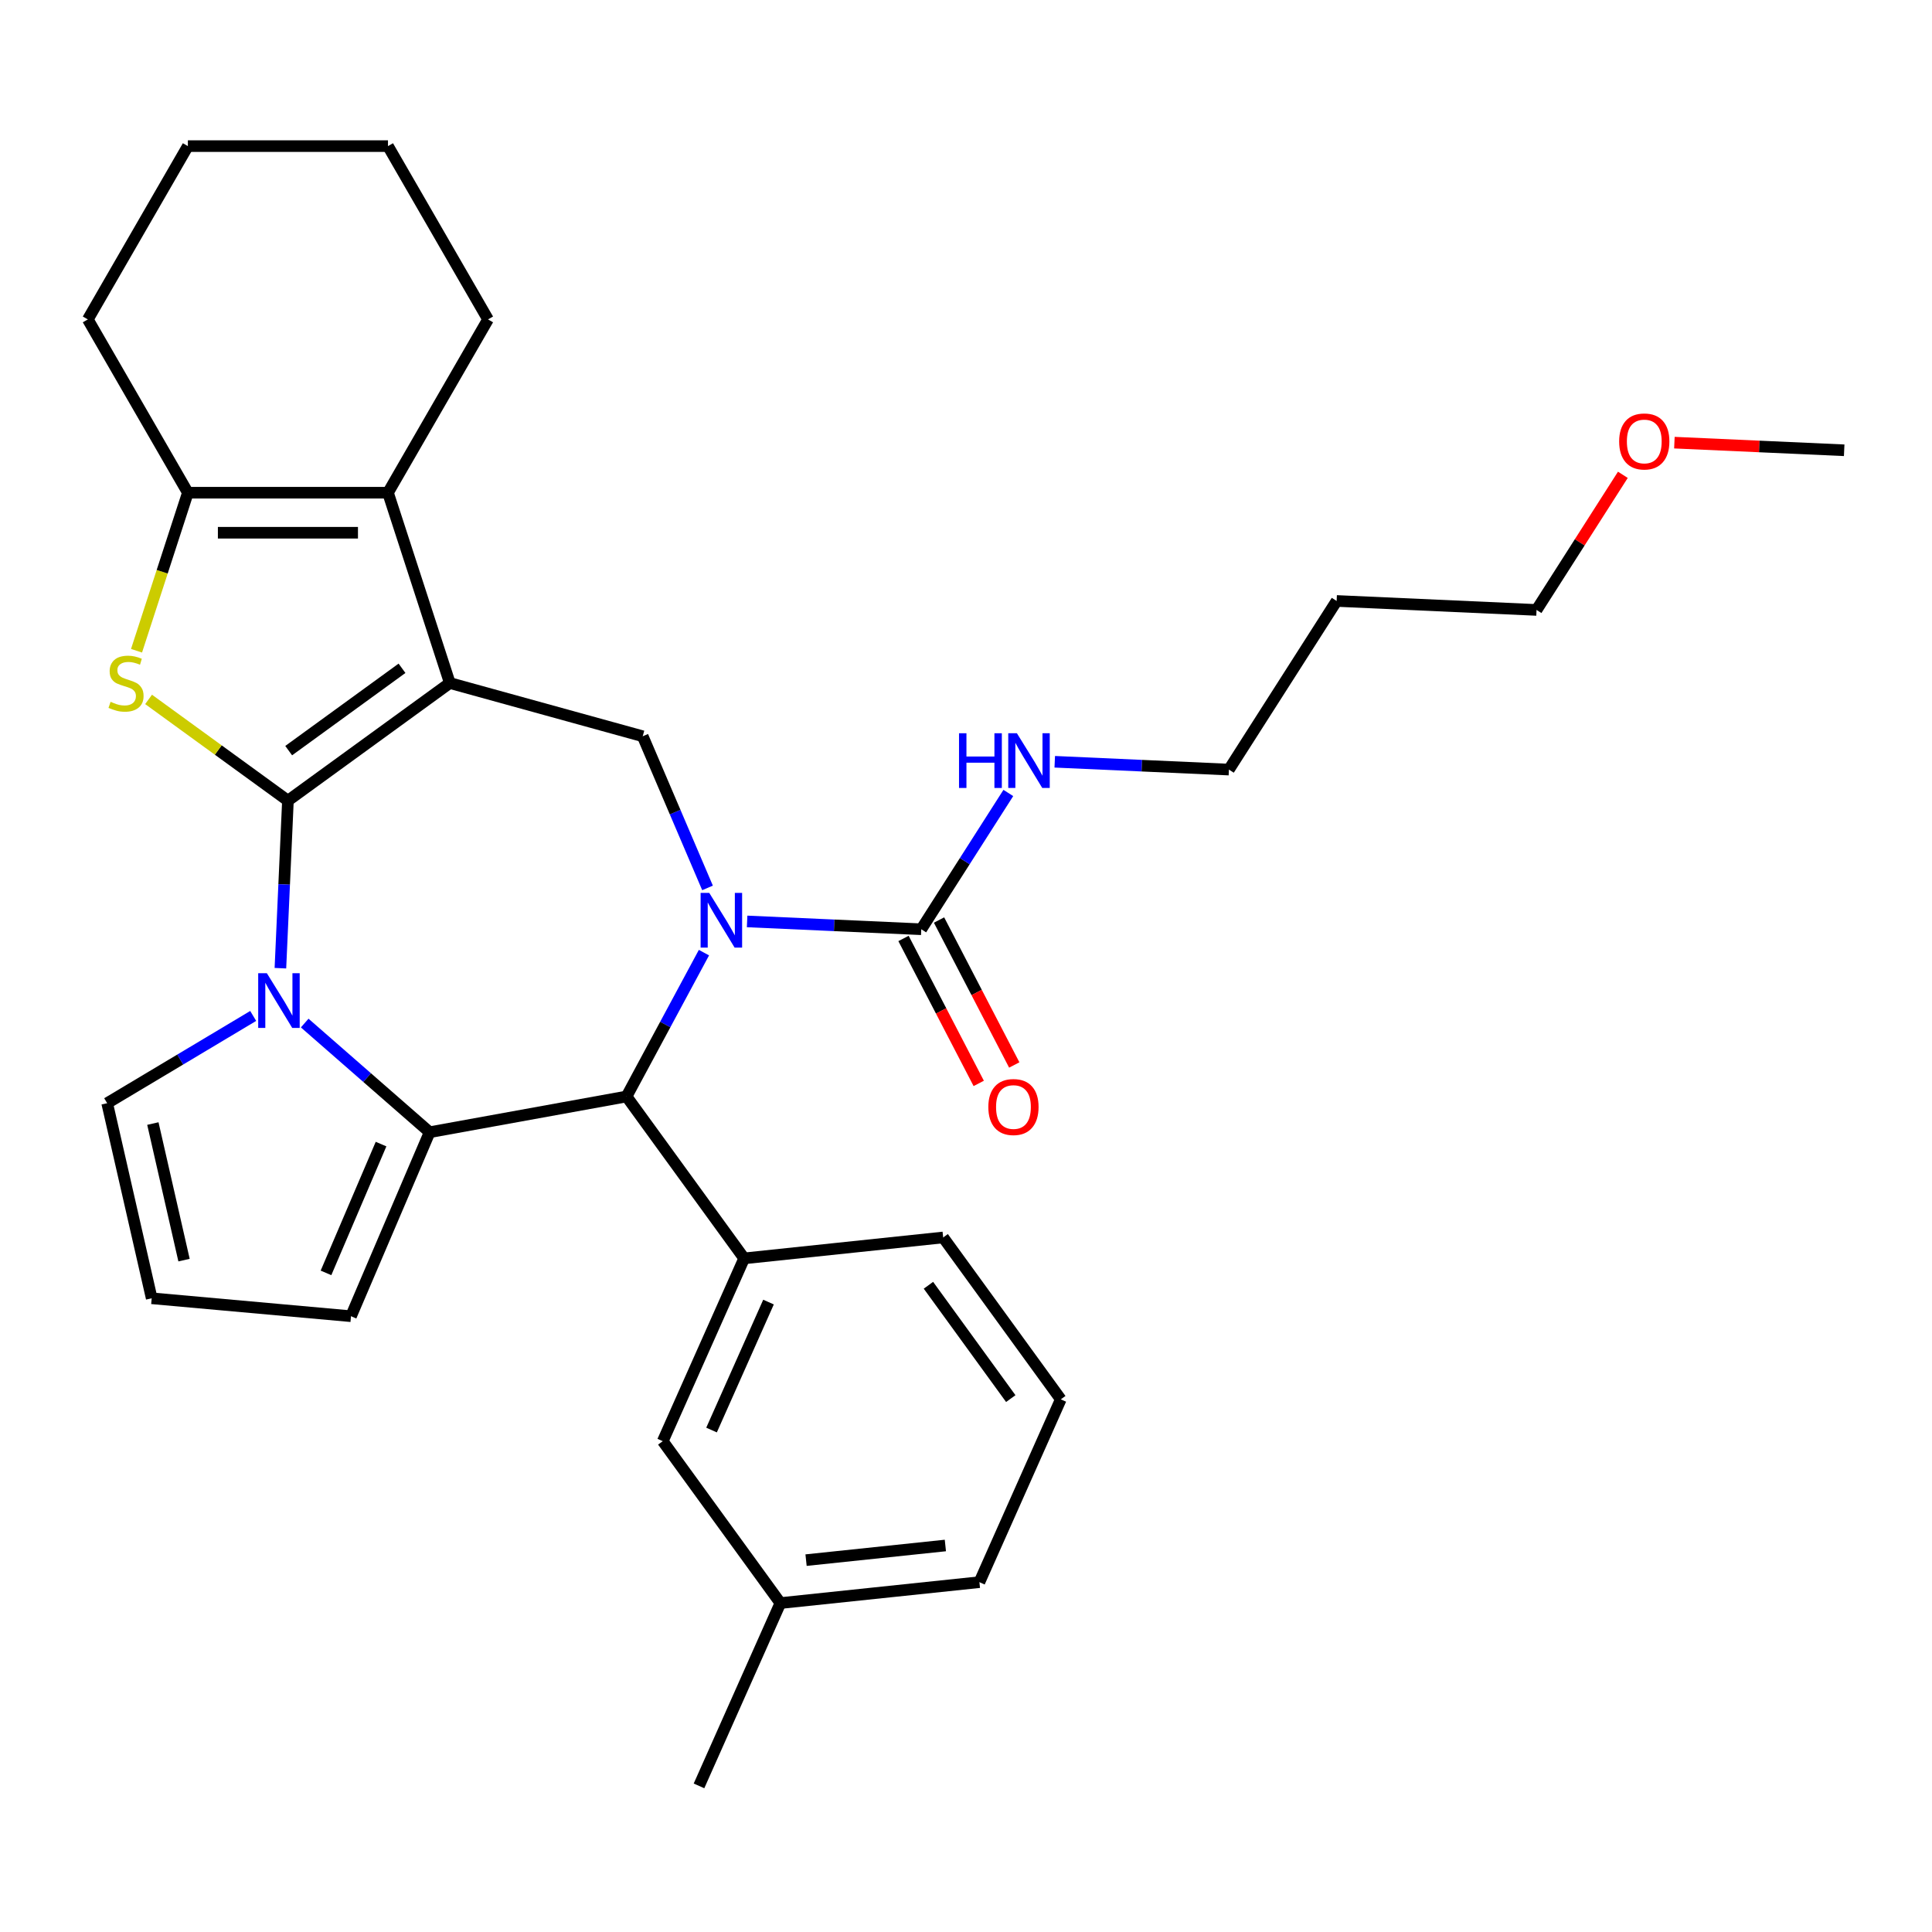 <?xml version='1.0' encoding='iso-8859-1'?>
<svg version='1.1' baseProfile='full'
              xmlns='http://www.w3.org/2000/svg'
                      xmlns:rdkit='http://www.rdkit.org/xml'
                      xmlns:xlink='http://www.w3.org/1999/xlink'
                  xml:space='preserve'
width='1000px' height='1000px' viewBox='0 0 1000 1000'>
<!-- END OF HEADER -->
<rect style='opacity:1.0;fill:#FFFFFF;stroke:none' width='1000' height='1000' x='0' y='0'> </rect>
<path class='bond-0' d='M 149.031,414.415 L 232.826,353.534' style='fill:none;fill-rule:evenodd;stroke:#000000;stroke-width:6px;stroke-linecap:butt;stroke-linejoin:miter;stroke-opacity:1' />
<path class='bond-0' d='M 149.424,388.524 L 208.08,345.907' style='fill:none;fill-rule:evenodd;stroke:#000000;stroke-width:6px;stroke-linecap:butt;stroke-linejoin:miter;stroke-opacity:1' />
<path class='bond-1' d='M 149.031,414.415 L 147.083,457.776' style='fill:none;fill-rule:evenodd;stroke:#000000;stroke-width:6px;stroke-linecap:butt;stroke-linejoin:miter;stroke-opacity:1' />
<path class='bond-1' d='M 147.083,457.776 L 145.136,501.137' style='fill:none;fill-rule:evenodd;stroke:#0000FF;stroke-width:6px;stroke-linecap:butt;stroke-linejoin:miter;stroke-opacity:1' />
<path class='bond-4' d='M 149.031,414.415 L 112.968,388.214' style='fill:none;fill-rule:evenodd;stroke:#000000;stroke-width:6px;stroke-linecap:butt;stroke-linejoin:miter;stroke-opacity:1' />
<path class='bond-4' d='M 112.968,388.214 L 76.905,362.012' style='fill:none;fill-rule:evenodd;stroke:#CCCC00;stroke-width:6px;stroke-linecap:butt;stroke-linejoin:miter;stroke-opacity:1' />
<path class='bond-6' d='M 232.826,353.534 L 200.819,255.027' style='fill:none;fill-rule:evenodd;stroke:#000000;stroke-width:6px;stroke-linecap:butt;stroke-linejoin:miter;stroke-opacity:1' />
<path class='bond-7' d='M 232.826,353.534 L 332.669,381.089' style='fill:none;fill-rule:evenodd;stroke:#000000;stroke-width:6px;stroke-linecap:butt;stroke-linejoin:miter;stroke-opacity:1' />
<path class='bond-3' d='M 157.713,529.532 L 190.049,557.783' style='fill:none;fill-rule:evenodd;stroke:#0000FF;stroke-width:6px;stroke-linecap:butt;stroke-linejoin:miter;stroke-opacity:1' />
<path class='bond-3' d='M 190.049,557.783 L 222.384,586.033' style='fill:none;fill-rule:evenodd;stroke:#000000;stroke-width:6px;stroke-linecap:butt;stroke-linejoin:miter;stroke-opacity:1' />
<path class='bond-11' d='M 131.054,525.85 L 93.262,548.431' style='fill:none;fill-rule:evenodd;stroke:#0000FF;stroke-width:6px;stroke-linecap:butt;stroke-linejoin:miter;stroke-opacity:1' />
<path class='bond-11' d='M 93.262,548.431 L 55.469,571.011' style='fill:none;fill-rule:evenodd;stroke:#000000;stroke-width:6px;stroke-linecap:butt;stroke-linejoin:miter;stroke-opacity:1' />
<path class='bond-2' d='M 366.218,459.581 L 349.444,420.335' style='fill:none;fill-rule:evenodd;stroke:#0000FF;stroke-width:6px;stroke-linecap:butt;stroke-linejoin:miter;stroke-opacity:1' />
<path class='bond-2' d='M 349.444,420.335 L 332.669,381.089' style='fill:none;fill-rule:evenodd;stroke:#000000;stroke-width:6px;stroke-linecap:butt;stroke-linejoin:miter;stroke-opacity:1' />
<path class='bond-9' d='M 386.707,476.929 L 431.778,478.953' style='fill:none;fill-rule:evenodd;stroke:#0000FF;stroke-width:6px;stroke-linecap:butt;stroke-linejoin:miter;stroke-opacity:1' />
<path class='bond-9' d='M 431.778,478.953 L 476.849,480.977' style='fill:none;fill-rule:evenodd;stroke:#000000;stroke-width:6px;stroke-linecap:butt;stroke-linejoin:miter;stroke-opacity:1' />
<path class='bond-33' d='M 364.364,493.08 L 344.33,530.309' style='fill:none;fill-rule:evenodd;stroke:#0000FF;stroke-width:6px;stroke-linecap:butt;stroke-linejoin:miter;stroke-opacity:1' />
<path class='bond-33' d='M 344.33,530.309 L 324.296,567.539' style='fill:none;fill-rule:evenodd;stroke:#000000;stroke-width:6px;stroke-linecap:butt;stroke-linejoin:miter;stroke-opacity:1' />
<path class='bond-5' d='M 222.384,586.033 L 324.296,567.539' style='fill:none;fill-rule:evenodd;stroke:#000000;stroke-width:6px;stroke-linecap:butt;stroke-linejoin:miter;stroke-opacity:1' />
<path class='bond-12' d='M 222.384,586.033 L 181.676,681.274' style='fill:none;fill-rule:evenodd;stroke:#000000;stroke-width:6px;stroke-linecap:butt;stroke-linejoin:miter;stroke-opacity:1' />
<path class='bond-12' d='M 197.23,592.178 L 168.734,658.847' style='fill:none;fill-rule:evenodd;stroke:#000000;stroke-width:6px;stroke-linecap:butt;stroke-linejoin:miter;stroke-opacity:1' />
<path class='bond-8' d='M 70.665,336.825 L 83.954,295.926' style='fill:none;fill-rule:evenodd;stroke:#CCCC00;stroke-width:6px;stroke-linecap:butt;stroke-linejoin:miter;stroke-opacity:1' />
<path class='bond-8' d='M 83.954,295.926 L 97.243,255.027' style='fill:none;fill-rule:evenodd;stroke:#000000;stroke-width:6px;stroke-linecap:butt;stroke-linejoin:miter;stroke-opacity:1' />
<path class='bond-10' d='M 324.296,567.539 L 385.176,651.334' style='fill:none;fill-rule:evenodd;stroke:#000000;stroke-width:6px;stroke-linecap:butt;stroke-linejoin:miter;stroke-opacity:1' />
<path class='bond-17' d='M 200.819,255.027 L 252.607,165.328' style='fill:none;fill-rule:evenodd;stroke:#000000;stroke-width:6px;stroke-linecap:butt;stroke-linejoin:miter;stroke-opacity:1' />
<path class='bond-31' d='M 200.819,255.027 L 97.243,255.027' style='fill:none;fill-rule:evenodd;stroke:#000000;stroke-width:6px;stroke-linecap:butt;stroke-linejoin:miter;stroke-opacity:1' />
<path class='bond-31' d='M 185.282,275.743 L 112.779,275.743' style='fill:none;fill-rule:evenodd;stroke:#000000;stroke-width:6px;stroke-linecap:butt;stroke-linejoin:miter;stroke-opacity:1' />
<path class='bond-19' d='M 97.243,255.027 L 45.455,165.328' style='fill:none;fill-rule:evenodd;stroke:#000000;stroke-width:6px;stroke-linecap:butt;stroke-linejoin:miter;stroke-opacity:1' />
<path class='bond-15' d='M 467.656,485.748 L 487.124,523.26' style='fill:none;fill-rule:evenodd;stroke:#000000;stroke-width:6px;stroke-linecap:butt;stroke-linejoin:miter;stroke-opacity:1' />
<path class='bond-15' d='M 487.124,523.26 L 506.592,560.772' style='fill:none;fill-rule:evenodd;stroke:#FF0000;stroke-width:6px;stroke-linecap:butt;stroke-linejoin:miter;stroke-opacity:1' />
<path class='bond-15' d='M 486.042,476.206 L 505.51,513.718' style='fill:none;fill-rule:evenodd;stroke:#000000;stroke-width:6px;stroke-linecap:butt;stroke-linejoin:miter;stroke-opacity:1' />
<path class='bond-15' d='M 505.51,513.718 L 524.978,551.229' style='fill:none;fill-rule:evenodd;stroke:#FF0000;stroke-width:6px;stroke-linecap:butt;stroke-linejoin:miter;stroke-opacity:1' />
<path class='bond-16' d='M 476.849,480.977 L 499.379,445.709' style='fill:none;fill-rule:evenodd;stroke:#000000;stroke-width:6px;stroke-linecap:butt;stroke-linejoin:miter;stroke-opacity:1' />
<path class='bond-16' d='M 499.379,445.709 L 521.909,410.441' style='fill:none;fill-rule:evenodd;stroke:#0000FF;stroke-width:6px;stroke-linecap:butt;stroke-linejoin:miter;stroke-opacity:1' />
<path class='bond-14' d='M 385.176,651.334 L 343.048,745.955' style='fill:none;fill-rule:evenodd;stroke:#000000;stroke-width:6px;stroke-linecap:butt;stroke-linejoin:miter;stroke-opacity:1' />
<path class='bond-14' d='M 397.781,673.953 L 368.292,740.188' style='fill:none;fill-rule:evenodd;stroke:#000000;stroke-width:6px;stroke-linecap:butt;stroke-linejoin:miter;stroke-opacity:1' />
<path class='bond-20' d='M 385.176,651.334 L 488.185,640.507' style='fill:none;fill-rule:evenodd;stroke:#000000;stroke-width:6px;stroke-linecap:butt;stroke-linejoin:miter;stroke-opacity:1' />
<path class='bond-13' d='M 55.469,571.011 L 78.517,671.99' style='fill:none;fill-rule:evenodd;stroke:#000000;stroke-width:6px;stroke-linecap:butt;stroke-linejoin:miter;stroke-opacity:1' />
<path class='bond-13' d='M 79.122,581.548 L 95.255,652.233' style='fill:none;fill-rule:evenodd;stroke:#000000;stroke-width:6px;stroke-linecap:butt;stroke-linejoin:miter;stroke-opacity:1' />
<path class='bond-32' d='M 181.676,681.274 L 78.517,671.99' style='fill:none;fill-rule:evenodd;stroke:#000000;stroke-width:6px;stroke-linecap:butt;stroke-linejoin:miter;stroke-opacity:1' />
<path class='bond-18' d='M 343.048,745.955 L 403.929,829.75' style='fill:none;fill-rule:evenodd;stroke:#000000;stroke-width:6px;stroke-linecap:butt;stroke-linejoin:miter;stroke-opacity:1' />
<path class='bond-24' d='M 545.939,394.29 L 591.01,396.314' style='fill:none;fill-rule:evenodd;stroke:#0000FF;stroke-width:6px;stroke-linecap:butt;stroke-linejoin:miter;stroke-opacity:1' />
<path class='bond-24' d='M 591.01,396.314 L 636.081,398.338' style='fill:none;fill-rule:evenodd;stroke:#000000;stroke-width:6px;stroke-linecap:butt;stroke-linejoin:miter;stroke-opacity:1' />
<path class='bond-29' d='M 252.607,165.328 L 200.819,75.628' style='fill:none;fill-rule:evenodd;stroke:#000000;stroke-width:6px;stroke-linecap:butt;stroke-linejoin:miter;stroke-opacity:1' />
<path class='bond-27' d='M 403.929,829.75 L 361.8,924.372' style='fill:none;fill-rule:evenodd;stroke:#000000;stroke-width:6px;stroke-linecap:butt;stroke-linejoin:miter;stroke-opacity:1' />
<path class='bond-35' d='M 403.929,829.75 L 506.937,818.924' style='fill:none;fill-rule:evenodd;stroke:#000000;stroke-width:6px;stroke-linecap:butt;stroke-linejoin:miter;stroke-opacity:1' />
<path class='bond-35' d='M 417.214,807.525 L 489.321,799.946' style='fill:none;fill-rule:evenodd;stroke:#000000;stroke-width:6px;stroke-linecap:butt;stroke-linejoin:miter;stroke-opacity:1' />
<path class='bond-30' d='M 45.455,165.328 L 97.243,75.628' style='fill:none;fill-rule:evenodd;stroke:#000000;stroke-width:6px;stroke-linecap:butt;stroke-linejoin:miter;stroke-opacity:1' />
<path class='bond-22' d='M 488.185,640.507 L 549.065,724.302' style='fill:none;fill-rule:evenodd;stroke:#000000;stroke-width:6px;stroke-linecap:butt;stroke-linejoin:miter;stroke-opacity:1' />
<path class='bond-22' d='M 480.558,665.253 L 523.174,723.909' style='fill:none;fill-rule:evenodd;stroke:#000000;stroke-width:6px;stroke-linecap:butt;stroke-linejoin:miter;stroke-opacity:1' />
<path class='bond-21' d='M 691.841,311.053 L 636.081,398.338' style='fill:none;fill-rule:evenodd;stroke:#000000;stroke-width:6px;stroke-linecap:butt;stroke-linejoin:miter;stroke-opacity:1' />
<path class='bond-25' d='M 691.841,311.053 L 795.313,315.7' style='fill:none;fill-rule:evenodd;stroke:#000000;stroke-width:6px;stroke-linecap:butt;stroke-linejoin:miter;stroke-opacity:1' />
<path class='bond-26' d='M 549.065,724.302 L 506.937,818.924' style='fill:none;fill-rule:evenodd;stroke:#000000;stroke-width:6px;stroke-linecap:butt;stroke-linejoin:miter;stroke-opacity:1' />
<path class='bond-23' d='M 839.99,245.763 L 817.652,280.731' style='fill:none;fill-rule:evenodd;stroke:#FF0000;stroke-width:6px;stroke-linecap:butt;stroke-linejoin:miter;stroke-opacity:1' />
<path class='bond-23' d='M 817.652,280.731 L 795.313,315.7' style='fill:none;fill-rule:evenodd;stroke:#000000;stroke-width:6px;stroke-linecap:butt;stroke-linejoin:miter;stroke-opacity:1' />
<path class='bond-28' d='M 866.663,229.114 L 910.604,231.087' style='fill:none;fill-rule:evenodd;stroke:#FF0000;stroke-width:6px;stroke-linecap:butt;stroke-linejoin:miter;stroke-opacity:1' />
<path class='bond-28' d='M 910.604,231.087 L 954.545,233.061' style='fill:none;fill-rule:evenodd;stroke:#000000;stroke-width:6px;stroke-linecap:butt;stroke-linejoin:miter;stroke-opacity:1' />
<path class='bond-34' d='M 200.819,75.628 L 97.243,75.628' style='fill:none;fill-rule:evenodd;stroke:#000000;stroke-width:6px;stroke-linecap:butt;stroke-linejoin:miter;stroke-opacity:1' />
<path  class='atom-2' d='M 138.124 503.727
L 147.404 518.727
Q 148.324 520.207, 149.804 522.887
Q 151.284 525.567, 151.364 525.727
L 151.364 503.727
L 155.124 503.727
L 155.124 532.047
L 151.244 532.047
L 141.284 515.647
Q 140.124 513.727, 138.884 511.527
Q 137.684 509.327, 137.324 508.647
L 137.324 532.047
L 133.644 532.047
L 133.644 503.727
L 138.124 503.727
' fill='#0000FF'/>
<path  class='atom-3' d='M 367.117 462.17
L 376.397 477.17
Q 377.317 478.65, 378.797 481.33
Q 380.277 484.01, 380.357 484.17
L 380.357 462.17
L 384.117 462.17
L 384.117 490.49
L 380.237 490.49
L 370.277 474.09
Q 369.117 472.17, 367.877 469.97
Q 366.677 467.77, 366.317 467.09
L 366.317 490.49
L 362.637 490.49
L 362.637 462.17
L 367.117 462.17
' fill='#0000FF'/>
<path  class='atom-5' d='M 57.236 363.254
Q 57.556 363.374, 58.876 363.934
Q 60.196 364.494, 61.636 364.854
Q 63.116 365.174, 64.556 365.174
Q 67.236 365.174, 68.796 363.894
Q 70.356 362.574, 70.356 360.294
Q 70.356 358.734, 69.556 357.774
Q 68.796 356.814, 67.596 356.294
Q 66.396 355.774, 64.396 355.174
Q 61.876 354.414, 60.356 353.694
Q 58.876 352.974, 57.796 351.454
Q 56.756 349.934, 56.756 347.374
Q 56.756 343.814, 59.156 341.614
Q 61.596 339.414, 66.396 339.414
Q 69.676 339.414, 73.396 340.974
L 72.476 344.054
Q 69.076 342.654, 66.516 342.654
Q 63.756 342.654, 62.236 343.814
Q 60.716 344.934, 60.756 346.894
Q 60.756 348.414, 61.516 349.334
Q 62.316 350.254, 63.436 350.774
Q 64.596 351.294, 66.516 351.894
Q 69.076 352.694, 70.596 353.494
Q 72.116 354.294, 73.196 355.934
Q 74.316 357.534, 74.316 360.294
Q 74.316 364.214, 71.676 366.334
Q 69.076 368.414, 64.716 368.414
Q 62.196 368.414, 60.276 367.854
Q 58.396 367.334, 56.156 366.414
L 57.236 363.254
' fill='#CCCC00'/>
<path  class='atom-16' d='M 511.561 572.99
Q 511.561 566.19, 514.921 562.39
Q 518.281 558.59, 524.561 558.59
Q 530.841 558.59, 534.201 562.39
Q 537.561 566.19, 537.561 572.99
Q 537.561 579.87, 534.161 583.79
Q 530.761 587.67, 524.561 587.67
Q 518.321 587.67, 514.921 583.79
Q 511.561 579.91, 511.561 572.99
M 524.561 584.47
Q 528.881 584.47, 531.201 581.59
Q 533.561 578.67, 533.561 572.99
Q 533.561 567.43, 531.201 564.63
Q 528.881 561.79, 524.561 561.79
Q 520.241 561.79, 517.881 564.59
Q 515.561 567.39, 515.561 572.99
Q 515.561 578.71, 517.881 581.59
Q 520.241 584.47, 524.561 584.47
' fill='#FF0000'/>
<path  class='atom-17' d='M 496.389 379.531
L 500.229 379.531
L 500.229 391.571
L 514.709 391.571
L 514.709 379.531
L 518.549 379.531
L 518.549 407.851
L 514.709 407.851
L 514.709 394.771
L 500.229 394.771
L 500.229 407.851
L 496.389 407.851
L 496.389 379.531
' fill='#0000FF'/>
<path  class='atom-17' d='M 526.349 379.531
L 535.629 394.531
Q 536.549 396.011, 538.029 398.691
Q 539.509 401.371, 539.589 401.531
L 539.589 379.531
L 543.349 379.531
L 543.349 407.851
L 539.469 407.851
L 529.509 391.451
Q 528.349 389.531, 527.109 387.331
Q 525.909 385.131, 525.549 384.451
L 525.549 407.851
L 521.869 407.851
L 521.869 379.531
L 526.349 379.531
' fill='#0000FF'/>
<path  class='atom-24' d='M 838.074 228.494
Q 838.074 221.694, 841.434 217.894
Q 844.794 214.094, 851.074 214.094
Q 857.354 214.094, 860.714 217.894
Q 864.074 221.694, 864.074 228.494
Q 864.074 235.374, 860.674 239.294
Q 857.274 243.174, 851.074 243.174
Q 844.834 243.174, 841.434 239.294
Q 838.074 235.414, 838.074 228.494
M 851.074 239.974
Q 855.394 239.974, 857.714 237.094
Q 860.074 234.174, 860.074 228.494
Q 860.074 222.934, 857.714 220.134
Q 855.394 217.294, 851.074 217.294
Q 846.754 217.294, 844.394 220.094
Q 842.074 222.894, 842.074 228.494
Q 842.074 234.214, 844.394 237.094
Q 846.754 239.974, 851.074 239.974
' fill='#FF0000'/>
</svg>
